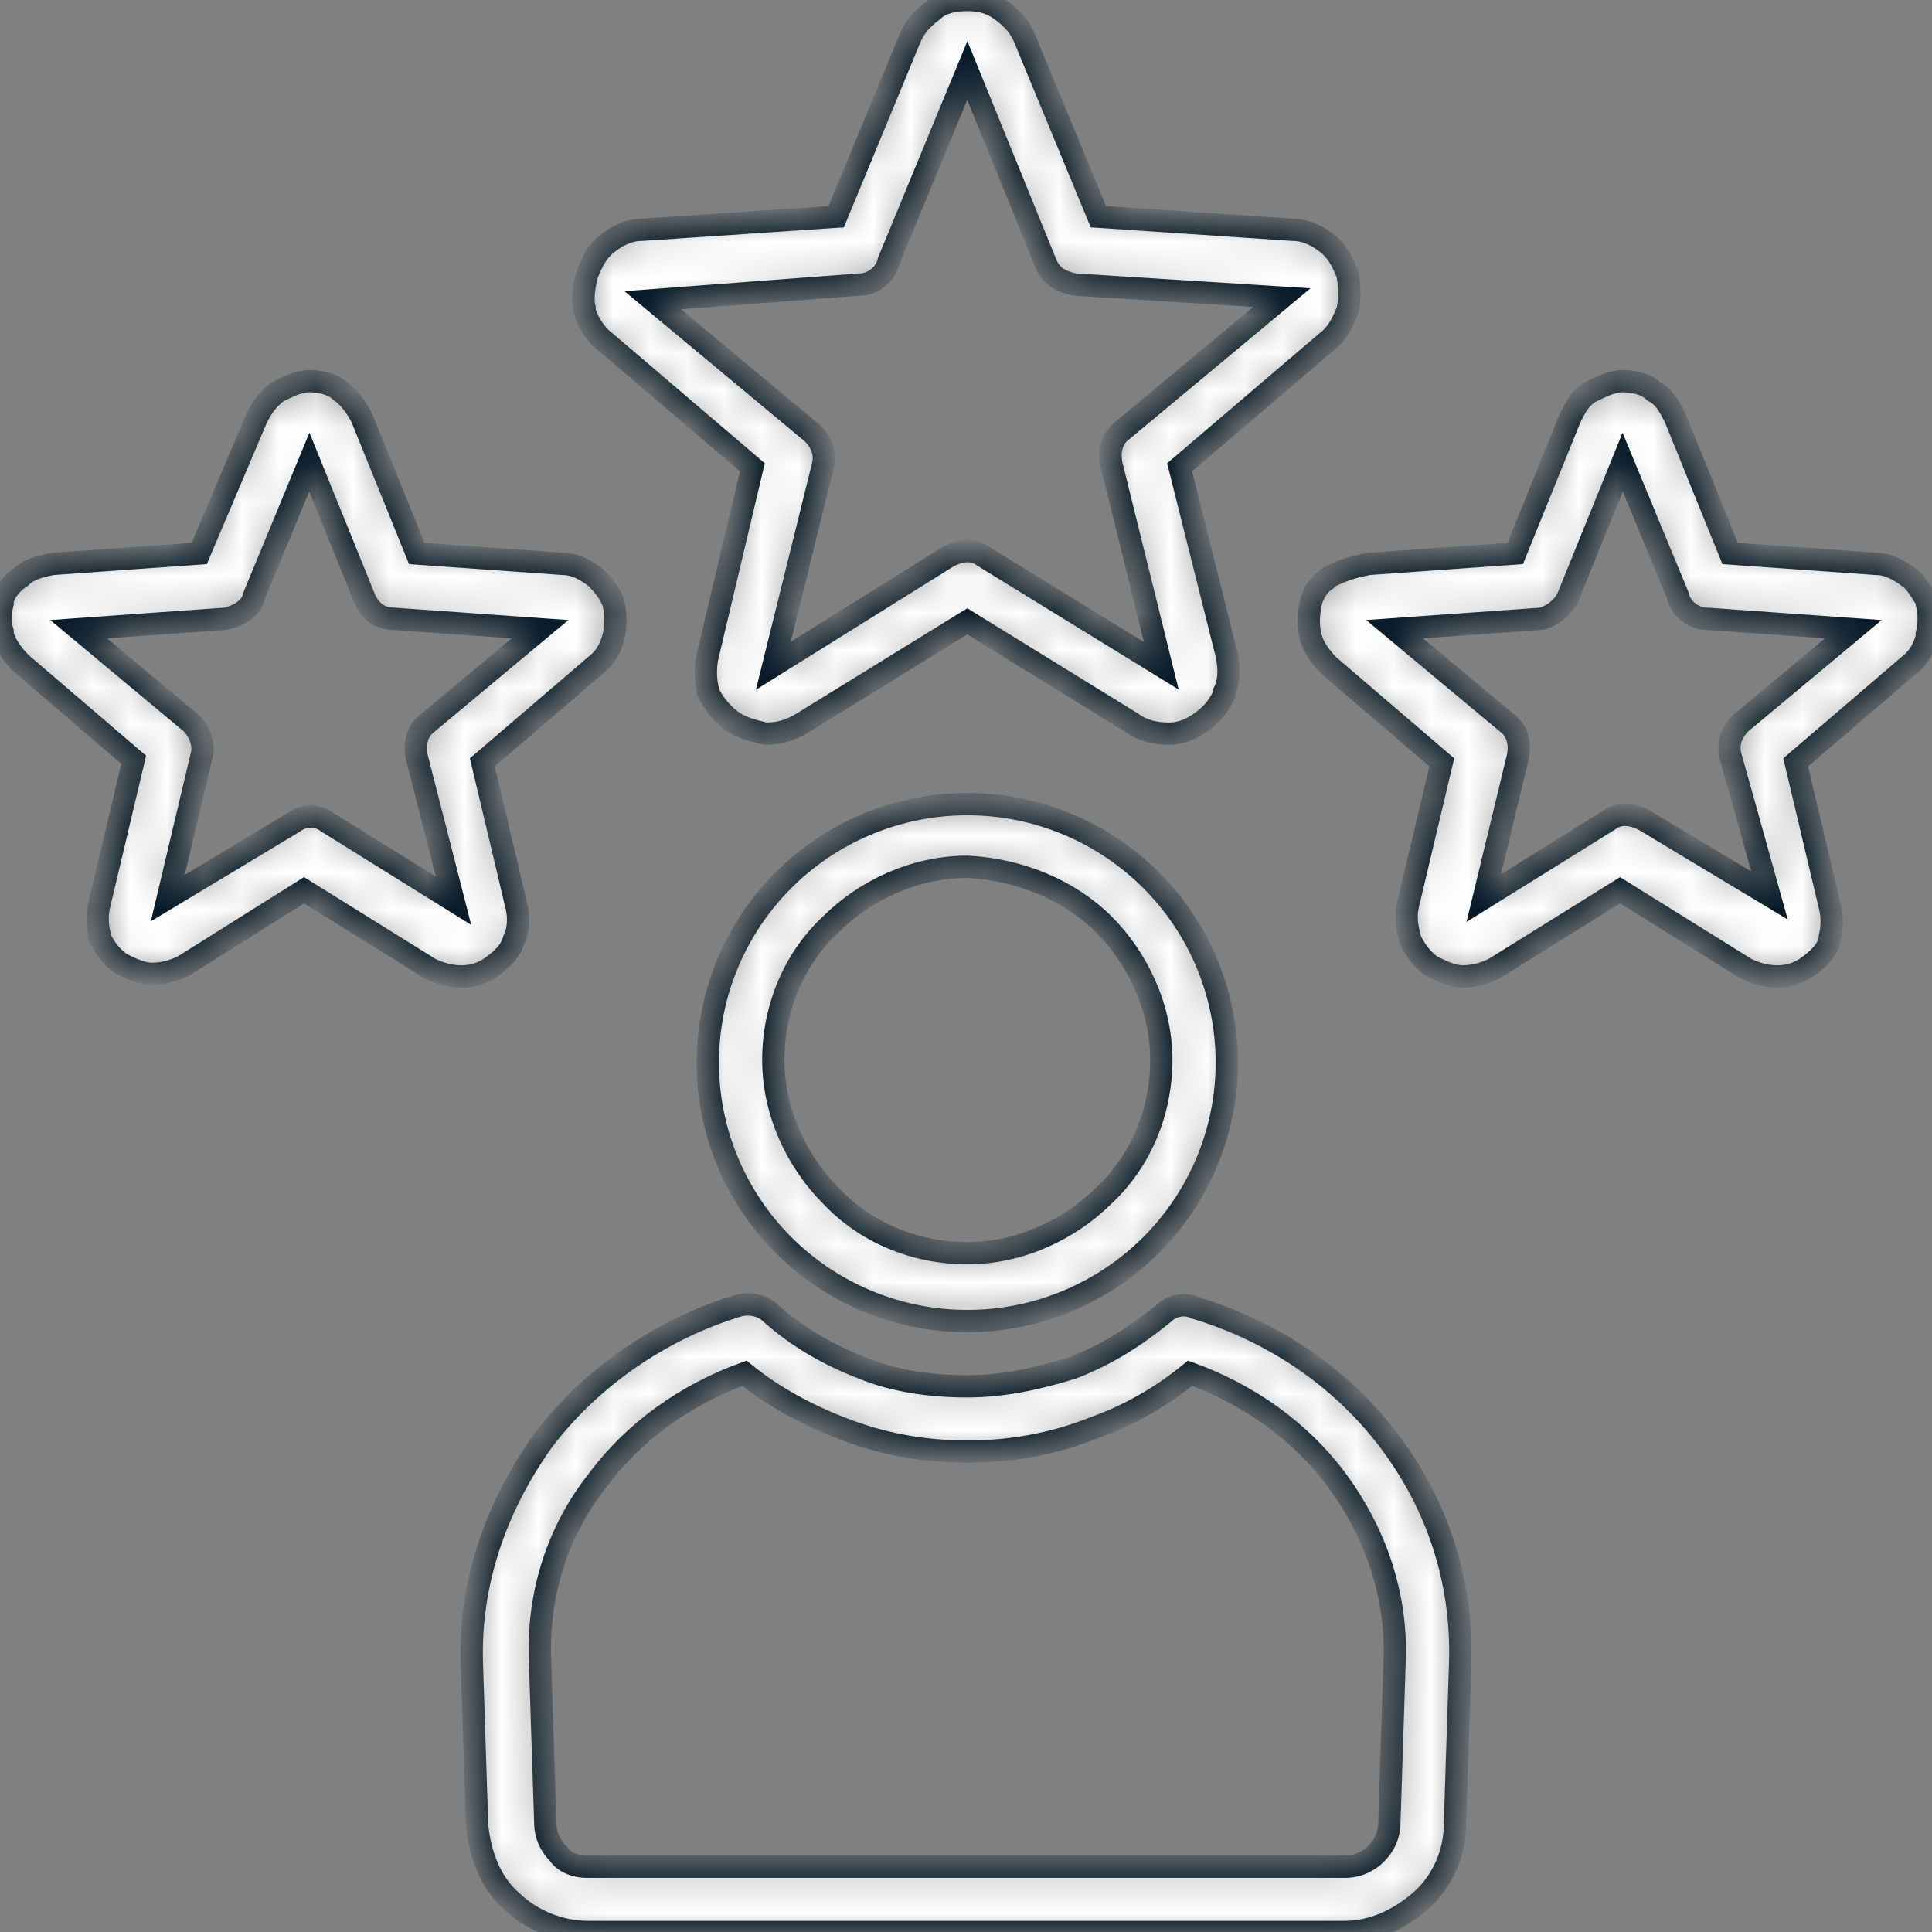 <?xml version="1.0" encoding="UTF-8"?>
<svg xmlns="http://www.w3.org/2000/svg" width="52" height="52" viewBox="0 0 52 52" fill="none">
  <rect x="0" y="0" width="52" height="52" fill="#808080" stroke="none"/>
  <g clip-path="url(#clip0_8_44)">
    <mask id="path-1-inside-1_8_44" fill="white">
      <path d="M26.035 52H15.805C15.028 52 14.252 51.649 13.758 51.157C13.194 50.665 12.912 49.892 12.841 49.119L12.7 44.762C12.63 42.514 13.406 40.476 14.605 38.789C15.875 37.103 17.78 35.768 19.897 35.135C20.179 35.065 20.532 35.135 20.744 35.346C21.449 35.978 22.296 36.47 23.213 36.822C24.06 37.173 25.047 37.313 26.035 37.313C27.023 37.313 27.94 37.103 28.858 36.822C29.775 36.47 30.551 35.978 31.327 35.346C31.539 35.135 31.891 35.065 32.174 35.205C34.29 35.838 36.125 37.103 37.395 38.789C38.665 40.476 39.37 42.514 39.3 44.762L39.159 49.119C39.159 49.892 38.806 50.665 38.242 51.157C37.677 51.649 36.971 52 36.195 52H26.035ZM41.487 16.654L37.536 16.935L40.57 19.465C40.852 19.676 40.923 20.027 40.852 20.378L39.935 24.173L43.322 22.065C43.604 21.854 43.956 21.924 44.239 22.065L47.626 24.103L46.567 20.308C46.497 19.957 46.638 19.676 46.849 19.465L49.883 16.935L45.932 16.654C45.579 16.654 45.227 16.373 45.156 16.022L43.674 12.438L42.193 16.092C42.051 16.373 41.769 16.584 41.487 16.654ZM36.83 15.178L40.782 14.897L42.263 11.243C42.404 10.962 42.545 10.681 42.828 10.54C43.11 10.4 43.392 10.259 43.674 10.259C43.956 10.259 44.309 10.33 44.521 10.54C44.803 10.681 44.944 10.962 45.085 11.243L46.567 14.897L50.518 15.178C50.8 15.178 51.083 15.319 51.365 15.53C51.577 15.67 51.718 15.951 51.859 16.162V16.232C51.929 16.514 51.929 16.795 51.859 17.076V17.146C51.788 17.427 51.647 17.708 51.365 17.919L48.331 20.519L49.248 24.384C49.319 24.665 49.319 24.946 49.248 25.227V25.297C49.178 25.578 48.966 25.789 48.684 26C48.402 26.211 48.119 26.281 47.837 26.281C47.555 26.281 47.273 26.211 46.99 26.07L43.604 23.962L40.217 26.07C39.935 26.211 39.653 26.281 39.37 26.281C39.088 26.281 38.806 26.14 38.524 26C38.242 25.789 38.1 25.578 37.959 25.297C37.889 25.016 37.818 24.735 37.889 24.384L38.806 20.519L35.772 17.919C35.56 17.708 35.349 17.427 35.278 17.146C35.208 16.865 35.208 16.584 35.278 16.232C35.349 15.951 35.49 15.741 35.701 15.6L35.772 15.53C36.195 15.319 36.478 15.249 36.83 15.178ZM11.218 14.897L15.169 15.178C15.452 15.178 15.734 15.319 16.016 15.53L16.087 15.6C16.298 15.811 16.44 16.022 16.51 16.232C16.581 16.514 16.581 16.865 16.51 17.146C16.44 17.427 16.298 17.708 16.016 17.919L12.982 20.519L13.899 24.384C13.97 24.665 13.97 25.016 13.829 25.297C13.758 25.578 13.547 25.789 13.264 26C12.982 26.211 12.7 26.281 12.418 26.281C12.136 26.281 11.853 26.211 11.571 26.07L8.184 23.962L4.939 26C4.657 26.14 4.374 26.211 4.092 26.211C3.81 26.211 3.528 26.07 3.246 25.93C2.963 25.719 2.822 25.508 2.681 25.227V25.157C2.611 24.876 2.611 24.595 2.681 24.314L3.598 20.449L0.564 17.849C0.353 17.638 0.141 17.357 0.07 17.076V17.005C-6.09536e-05 16.795 -6.09536e-05 16.514 0.07 16.232V16.162C0.141 15.881 0.353 15.67 0.564 15.53C0.776 15.319 1.058 15.249 1.411 15.178L5.362 14.897L6.914 11.243C7.056 10.962 7.197 10.751 7.479 10.54C7.761 10.4 8.043 10.259 8.326 10.259C8.608 10.259 8.961 10.33 9.172 10.54C9.384 10.681 9.596 10.962 9.737 11.243L11.218 14.897ZM14.534 16.935L10.583 16.654C10.231 16.654 9.948 16.443 9.807 16.092L8.326 12.438L6.844 16.022C6.773 16.373 6.421 16.584 6.068 16.654L2.117 16.935L5.151 19.465C5.362 19.676 5.503 20.027 5.433 20.308L4.516 24.173L7.902 22.135C8.184 21.924 8.537 21.924 8.819 22.135L12.206 24.243L11.218 20.378C11.148 20.027 11.218 19.676 11.501 19.465L14.534 16.935ZM29.563 5.832L27.587 1.054C27.446 0.703 27.235 0.492 26.953 0.281C26.67 0.07 26.388 0 26.035 0C25.682 0 25.33 0.07 25.118 0.281C24.836 0.492 24.624 0.703 24.483 1.054L22.507 5.832L17.286 6.184C16.933 6.184 16.651 6.324 16.369 6.535C16.087 6.746 15.946 7.027 15.805 7.378C15.734 7.659 15.663 8.011 15.734 8.292V8.362C15.805 8.643 16.016 8.995 16.298 9.205L20.25 12.578L19.05 17.638C18.98 17.919 18.98 18.27 19.05 18.551V18.622C19.191 18.903 19.403 19.184 19.685 19.395C19.967 19.605 20.32 19.676 20.602 19.746C20.955 19.746 21.237 19.676 21.59 19.465L26.035 16.724L30.48 19.465C30.762 19.676 31.115 19.746 31.468 19.746C31.821 19.746 32.103 19.605 32.385 19.395C32.667 19.184 32.809 18.973 32.95 18.692V18.622C33.091 18.34 33.091 17.989 33.02 17.638L31.75 12.578L35.701 9.205C35.984 8.995 36.125 8.714 36.266 8.362C36.336 8.081 36.336 7.73 36.266 7.378C36.125 7.027 35.984 6.746 35.701 6.535C35.419 6.324 35.137 6.184 34.784 6.184L29.563 5.832ZM34.502 8.011L30.198 11.595C29.916 11.805 29.845 12.157 29.916 12.508L31.256 17.919L26.459 14.968C26.176 14.757 25.824 14.827 25.541 14.968L20.814 17.919L22.155 12.508C22.225 12.157 22.084 11.876 21.872 11.665L17.569 8.081L23.142 7.659C23.495 7.659 23.848 7.378 23.919 7.027L26.035 1.897L28.152 7.097C28.293 7.449 28.575 7.589 28.928 7.659L34.502 8.011ZM26.035 21.643C24.13 21.643 22.366 22.416 21.096 23.681C19.826 24.946 19.05 26.703 19.05 28.6C19.05 30.497 19.826 32.254 21.096 33.519C22.366 34.784 24.13 35.557 26.035 35.557C27.94 35.557 29.704 34.784 30.974 33.519C32.244 32.254 33.02 30.497 33.02 28.6C33.02 26.703 32.244 24.946 30.974 23.681C29.704 22.416 27.94 21.643 26.035 21.643ZM29.704 24.876C30.621 25.789 31.256 27.124 31.256 28.53C31.256 29.935 30.692 31.27 29.704 32.184C28.787 33.097 27.446 33.73 26.035 33.73C24.624 33.73 23.284 33.168 22.366 32.184C21.449 31.27 20.814 29.935 20.814 28.53C20.814 27.124 21.378 25.789 22.366 24.876C23.284 23.962 24.624 23.33 26.035 23.33C27.446 23.4 28.787 23.962 29.704 24.876ZM15.805 50.243H36.195C36.548 50.243 36.83 50.103 37.042 49.892C37.254 49.681 37.395 49.4 37.395 49.049L37.536 44.692C37.606 42.865 36.971 41.178 35.984 39.843C34.996 38.508 33.585 37.524 32.032 36.962C31.256 37.595 30.41 38.087 29.422 38.438C28.364 38.859 27.235 39.07 26.035 39.07C24.836 39.07 23.707 38.859 22.648 38.438C21.731 38.087 20.814 37.595 20.038 36.962C18.486 37.524 17.075 38.508 16.087 39.843C15.028 41.178 14.464 42.865 14.534 44.692L14.676 49.049C14.676 49.4 14.817 49.681 15.028 49.892C15.169 50.103 15.452 50.243 15.805 50.243Z"></path>
    </mask>
    <path d="M26.035 52H15.805C15.028 52 14.252 51.649 13.758 51.157C13.194 50.665 12.912 49.892 12.841 49.119L12.7 44.762C12.63 42.514 13.406 40.476 14.605 38.789C15.875 37.103 17.78 35.768 19.897 35.135C20.179 35.065 20.532 35.135 20.744 35.346C21.449 35.978 22.296 36.47 23.213 36.822C24.06 37.173 25.047 37.313 26.035 37.313C27.023 37.313 27.94 37.103 28.858 36.822C29.775 36.47 30.551 35.978 31.327 35.346C31.539 35.135 31.891 35.065 32.174 35.205C34.29 35.838 36.125 37.103 37.395 38.789C38.665 40.476 39.37 42.514 39.3 44.762L39.159 49.119C39.159 49.892 38.806 50.665 38.242 51.157C37.677 51.649 36.971 52 36.195 52H26.035ZM41.487 16.654L37.536 16.935L40.57 19.465C40.852 19.676 40.923 20.027 40.852 20.378L39.935 24.173L43.322 22.065C43.604 21.854 43.956 21.924 44.239 22.065L47.626 24.103L46.567 20.308C46.497 19.957 46.638 19.676 46.849 19.465L49.883 16.935L45.932 16.654C45.579 16.654 45.227 16.373 45.156 16.022L43.674 12.438L42.193 16.092C42.051 16.373 41.769 16.584 41.487 16.654ZM36.83 15.178L40.782 14.897L42.263 11.243C42.404 10.962 42.545 10.681 42.828 10.54C43.11 10.4 43.392 10.259 43.674 10.259C43.956 10.259 44.309 10.33 44.521 10.54C44.803 10.681 44.944 10.962 45.085 11.243L46.567 14.897L50.518 15.178C50.8 15.178 51.083 15.319 51.365 15.53C51.577 15.67 51.718 15.951 51.859 16.162V16.232C51.929 16.514 51.929 16.795 51.859 17.076V17.146C51.788 17.427 51.647 17.708 51.365 17.919L48.331 20.519L49.248 24.384C49.319 24.665 49.319 24.946 49.248 25.227V25.297C49.178 25.578 48.966 25.789 48.684 26C48.402 26.211 48.119 26.281 47.837 26.281C47.555 26.281 47.273 26.211 46.99 26.07L43.604 23.962L40.217 26.07C39.935 26.211 39.653 26.281 39.37 26.281C39.088 26.281 38.806 26.14 38.524 26C38.242 25.789 38.1 25.578 37.959 25.297C37.889 25.016 37.818 24.735 37.889 24.384L38.806 20.519L35.772 17.919C35.56 17.708 35.349 17.427 35.278 17.146C35.208 16.865 35.208 16.584 35.278 16.232C35.349 15.951 35.49 15.741 35.701 15.6L35.772 15.53C36.195 15.319 36.478 15.249 36.83 15.178ZM11.218 14.897L15.169 15.178C15.452 15.178 15.734 15.319 16.016 15.53L16.087 15.6C16.298 15.811 16.44 16.022 16.51 16.232C16.581 16.514 16.581 16.865 16.51 17.146C16.44 17.427 16.298 17.708 16.016 17.919L12.982 20.519L13.899 24.384C13.97 24.665 13.97 25.016 13.829 25.297C13.758 25.578 13.547 25.789 13.264 26C12.982 26.211 12.7 26.281 12.418 26.281C12.136 26.281 11.853 26.211 11.571 26.07L8.184 23.962L4.939 26C4.657 26.14 4.374 26.211 4.092 26.211C3.81 26.211 3.528 26.07 3.246 25.93C2.963 25.719 2.822 25.508 2.681 25.227V25.157C2.611 24.876 2.611 24.595 2.681 24.314L3.598 20.449L0.564 17.849C0.353 17.638 0.141 17.357 0.07 17.076V17.005C-6.09536e-05 16.795 -6.09536e-05 16.514 0.07 16.232V16.162C0.141 15.881 0.353 15.67 0.564 15.53C0.776 15.319 1.058 15.249 1.411 15.178L5.362 14.897L6.914 11.243C7.056 10.962 7.197 10.751 7.479 10.54C7.761 10.4 8.043 10.259 8.326 10.259C8.608 10.259 8.961 10.33 9.172 10.54C9.384 10.681 9.596 10.962 9.737 11.243L11.218 14.897ZM14.534 16.935L10.583 16.654C10.231 16.654 9.948 16.443 9.807 16.092L8.326 12.438L6.844 16.022C6.773 16.373 6.421 16.584 6.068 16.654L2.117 16.935L5.151 19.465C5.362 19.676 5.503 20.027 5.433 20.308L4.516 24.173L7.902 22.135C8.184 21.924 8.537 21.924 8.819 22.135L12.206 24.243L11.218 20.378C11.148 20.027 11.218 19.676 11.501 19.465L14.534 16.935ZM29.563 5.832L27.587 1.054C27.446 0.703 27.235 0.492 26.953 0.281C26.67 0.07 26.388 0 26.035 0C25.682 0 25.33 0.07 25.118 0.281C24.836 0.492 24.624 0.703 24.483 1.054L22.507 5.832L17.286 6.184C16.933 6.184 16.651 6.324 16.369 6.535C16.087 6.746 15.946 7.027 15.805 7.378C15.734 7.659 15.663 8.011 15.734 8.292V8.362C15.805 8.643 16.016 8.995 16.298 9.205L20.25 12.578L19.05 17.638C18.98 17.919 18.98 18.27 19.05 18.551V18.622C19.191 18.903 19.403 19.184 19.685 19.395C19.967 19.605 20.32 19.676 20.602 19.746C20.955 19.746 21.237 19.676 21.59 19.465L26.035 16.724L30.48 19.465C30.762 19.676 31.115 19.746 31.468 19.746C31.821 19.746 32.103 19.605 32.385 19.395C32.667 19.184 32.809 18.973 32.95 18.692V18.622C33.091 18.34 33.091 17.989 33.02 17.638L31.75 12.578L35.701 9.205C35.984 8.995 36.125 8.714 36.266 8.362C36.336 8.081 36.336 7.73 36.266 7.378C36.125 7.027 35.984 6.746 35.701 6.535C35.419 6.324 35.137 6.184 34.784 6.184L29.563 5.832ZM34.502 8.011L30.198 11.595C29.916 11.805 29.845 12.157 29.916 12.508L31.256 17.919L26.459 14.968C26.176 14.757 25.824 14.827 25.541 14.968L20.814 17.919L22.155 12.508C22.225 12.157 22.084 11.876 21.872 11.665L17.569 8.081L23.142 7.659C23.495 7.659 23.848 7.378 23.919 7.027L26.035 1.897L28.152 7.097C28.293 7.449 28.575 7.589 28.928 7.659L34.502 8.011ZM26.035 21.643C24.13 21.643 22.366 22.416 21.096 23.681C19.826 24.946 19.05 26.703 19.05 28.6C19.05 30.497 19.826 32.254 21.096 33.519C22.366 34.784 24.13 35.557 26.035 35.557C27.94 35.557 29.704 34.784 30.974 33.519C32.244 32.254 33.02 30.497 33.02 28.6C33.02 26.703 32.244 24.946 30.974 23.681C29.704 22.416 27.94 21.643 26.035 21.643ZM29.704 24.876C30.621 25.789 31.256 27.124 31.256 28.53C31.256 29.935 30.692 31.27 29.704 32.184C28.787 33.097 27.446 33.73 26.035 33.73C24.624 33.73 23.284 33.168 22.366 32.184C21.449 31.27 20.814 29.935 20.814 28.53C20.814 27.124 21.378 25.789 22.366 24.876C23.284 23.962 24.624 23.33 26.035 23.33C27.446 23.4 28.787 23.962 29.704 24.876ZM15.805 50.243H36.195C36.548 50.243 36.83 50.103 37.042 49.892C37.254 49.681 37.395 49.4 37.395 49.049L37.536 44.692C37.606 42.865 36.971 41.178 35.984 39.843C34.996 38.508 33.585 37.524 32.032 36.962C31.256 37.595 30.41 38.087 29.422 38.438C28.364 38.859 27.235 39.07 26.035 39.07C24.836 39.07 23.707 38.859 22.648 38.438C21.731 38.087 20.814 37.595 20.038 36.962C18.486 37.524 17.075 38.508 16.087 39.843C15.028 41.178 14.464 42.865 14.534 44.692L14.676 49.049C14.676 49.4 14.817 49.681 15.028 49.892C15.169 50.103 15.452 50.243 15.805 50.243Z" fill="white" stroke="#041928" stroke-width="0.6" mask="url(#path-1-inside-1_8_44)"></path>
  </g>
  <defs>
    <clipPath id="clip0_8_44">
      <rect width="52" height="52" fill="white"></rect>
    </clipPath>
  </defs>
</svg>
